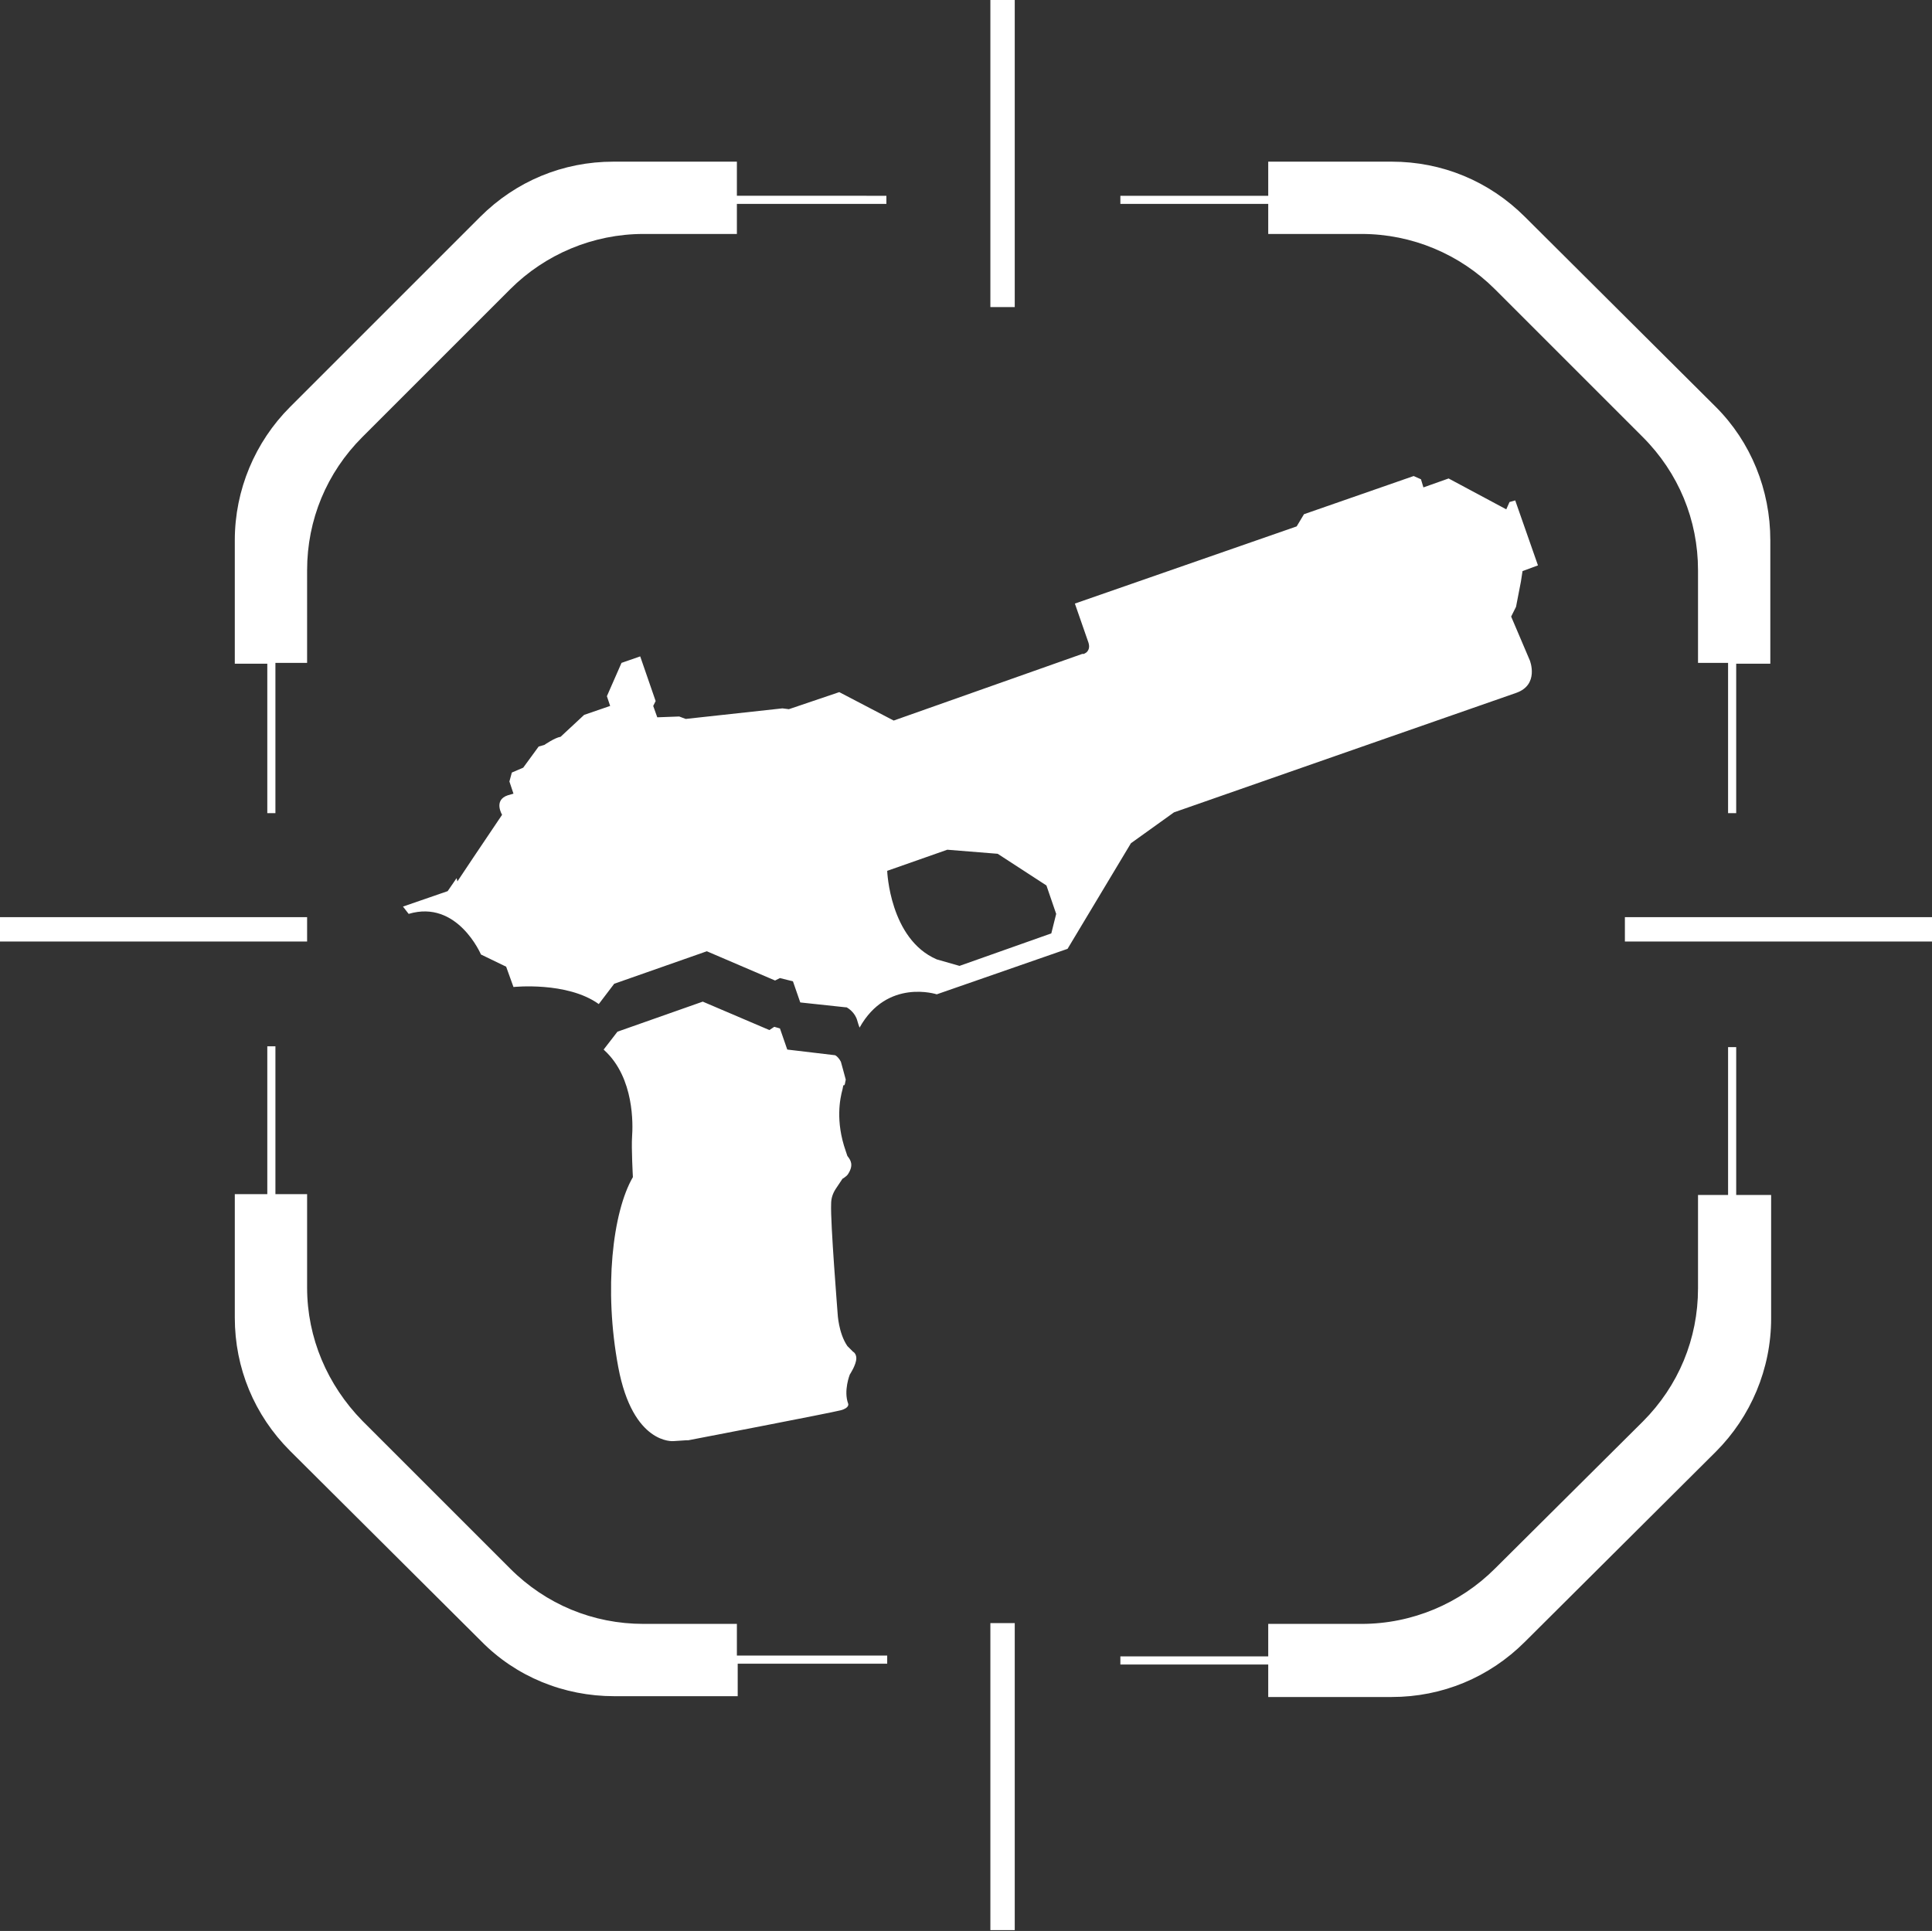 <?xml version="1.0" encoding="utf-8"?>
<!-- Generator: Adobe Illustrator 25.4.1, SVG Export Plug-In . SVG Version: 6.00 Build 0)  -->
<svg version="1.1" baseProfile="tiny" id="Layer_1" xmlns="http://www.w3.org/2000/svg" xmlns:xlink="http://www.w3.org/1999/xlink"
	 x="0px" y="0px" viewBox="0 0 237.8 237.7" overflow="visible" xml:space="preserve">
<rect x="0" y="0" width="237.8" height="237.7" fill="#333333" stroke="none"/>
<path fill="#FFFFFF" d="M217.9,66.5v15.2h-4.2v18.4h-1V81.6H209V70.2c0-6.2-2.4-12-6.8-16.4L184,35.6c-4.3-4.3-10.2-6.8-16.4-6.8
	h-11.5v-3.7h-18.2v-1h18.2v-4.2h15.2c6.2,0,12,2.4,16.4,6.8l23.5,23.4C215.5,54.4,217.9,60.3,217.9,66.5z M90.7,24.1v-4.2H75.5
	c-6.2,0-12,2.4-16.4,6.8L35.7,50.1c-4.3,4.3-6.8,10.2-6.8,16.4v15.2h4v18.4h1V81.6h3.9V70.2c0-6.2,2.4-12,6.8-16.4l18.2-18.2
	c4.3-4.3,10.2-6.8,16.4-6.8h11.5v-3.7h18.4v-1H90.7z M213.7,147.1v-18.2h-1v18.2H209v11.5c0,6.2-2.4,12-6.8,16.4L184,193.1
	c-4.3,4.3-10.2,6.8-16.4,6.8h-11.5v4h-18.2v1h18.2v4h15.2c6.2,0,12-2.4,16.4-6.8l23.5-23.4c4.3-4.3,6.8-10.2,6.8-16.4v-15.2H213.7z
	 M90.7,203.9v-4H79.2c-6.2,0-12-2.4-16.4-6.8l-18.2-18.2c-4.3-4.4-6.8-10.2-6.8-16.4v-11.5h-3.9v-18.2h-1v18.2h-4v15.2
	c0,6.2,2.4,12,6.8,16.4l23.5,23.4c4.3,4.4,10.2,6.8,16.4,6.8h15.2v-4h18.4v-1H90.7z M124.9,199.8h-3v37.8h3V199.8z M124.9,0h-3v37.8
	h3V0z M237.8,112.9h-37.8v3h37.8V112.9z M37.8,112.9H0v3h37.8V112.9z M105.4,167.2c0-0.4-0.2-0.7-0.4-0.8l-0.7-0.7
	c-1.1-1.6-1.2-4-1.2-4v0c0-0.1-0.9-11.2-0.8-13.5c0-0.7,0.2-1.3,0.6-1.9l0.8-1.2c0.2-0.1,0.3-0.2,0.3-0.2c0.3-0.2,0.4-0.4,0.4-0.4
	c0.7-1.1,0.3-1.7-0.1-2.2l-0.2-0.6c-1.3-3.7-0.7-6.5-0.4-7.6l0.1-0.5l0.1,0c0.1-0.1,0.1-0.2,0.1-0.2l0.1-0.5
	c-0.2-0.8-0.5-1.8-0.6-2.2c-0.2-0.4-0.5-0.7-0.7-0.8l-5.9-0.7l-0.9-2.6l-0.7-0.2l-0.6,0.4l-8.2-3.5L76,127l-1.7,2.2
	c0,0,0.1,0.1,0.1,0.1c3.7,3.4,3.5,9.2,3.4,10.6c-0.1,1.4,0.1,5,0.1,5c-2.5,4.3-3.6,13.8-1.8,23.4c1.8,9.6,6.8,9.1,6.8,9.1l1.5-0.1
	l0.3,0c0,0,17.7-3.4,18.8-3.7c1.1-0.3,0.9-0.8,0.9-0.8c-0.6-1.6,0.2-3.6,0.2-3.6S105.4,168,105.4,167.2z M104,142.4
	c-0.1,0-0.1,0.1-0.2,0.1L104,142.4z M186,75.9l0.6-1.2l0.6-3.1l0.2-1.3l1.9-0.7l-2.8-8l-0.7,0.2l-0.4,0.9l-7.1-3.8l-3.1,1.1l-0.3-1
	l-0.9-0.4l-13.5,4.7l-0.9,1.5l-27.3,9.5l1.6,4.6c0.2,0.5,0.2,0.9,0,1.2c-0.1,0.2-0.3,0.3-0.5,0.4c-0.1,0-0.1,0-0.2,0L110,88.7
	l-6.7-3.5l-6.2,2.1l-0.8-0.1l-11.9,1.3l-0.8-0.3l-2.7,0.1l-0.5-1.4l0.3-0.6l-1.9-5.5l-2.3,0.8l-1.8,4.1l0.4,1.2l-3.2,1.1L69,90.7
	c-0.7,0.1-2,1-2,1l-0.7,0.2l-1.9,2.6L63,95.1l-0.3,1.1l0.5,1.5l-0.7,0.2c-1.8,0.6-0.7,2.4-0.7,2.4l-3.5,5.2l-2,3l-0.1-0.4l-1.1,1.6
	l-5.5,1.9l0.7,0.9c6-1.8,8.9,5,8.9,5l3.1,1.5l0.9,2.5c0,0,6.6-0.7,10.5,2.1l1.9-2.5l11.4-4l8.4,3.6l0.6-0.3l1.6,0.4l0.9,2.6l5.6,0.6
	l0.1,0c0,0,0.8,0.4,1.2,1.3c0.1,0.2,0.2,0.7,0.4,1.2c3.4-6.1,9.5-4.1,9.5-4.1l16.1-5.6l7.8-13l5.3-3.8c0,0,39.2-13.7,42.1-14.7
	c2.9-1,1.7-4,1.7-4L186,75.9z M129.4,114.9l-11.3,4l-2.8-0.8c-5.8-2.5-6.1-10.9-6.1-10.9l7.4-2.6l6.2,0.5l6,3.9l1.2,3.5L129.4,114.9
	z"/>
</svg>
